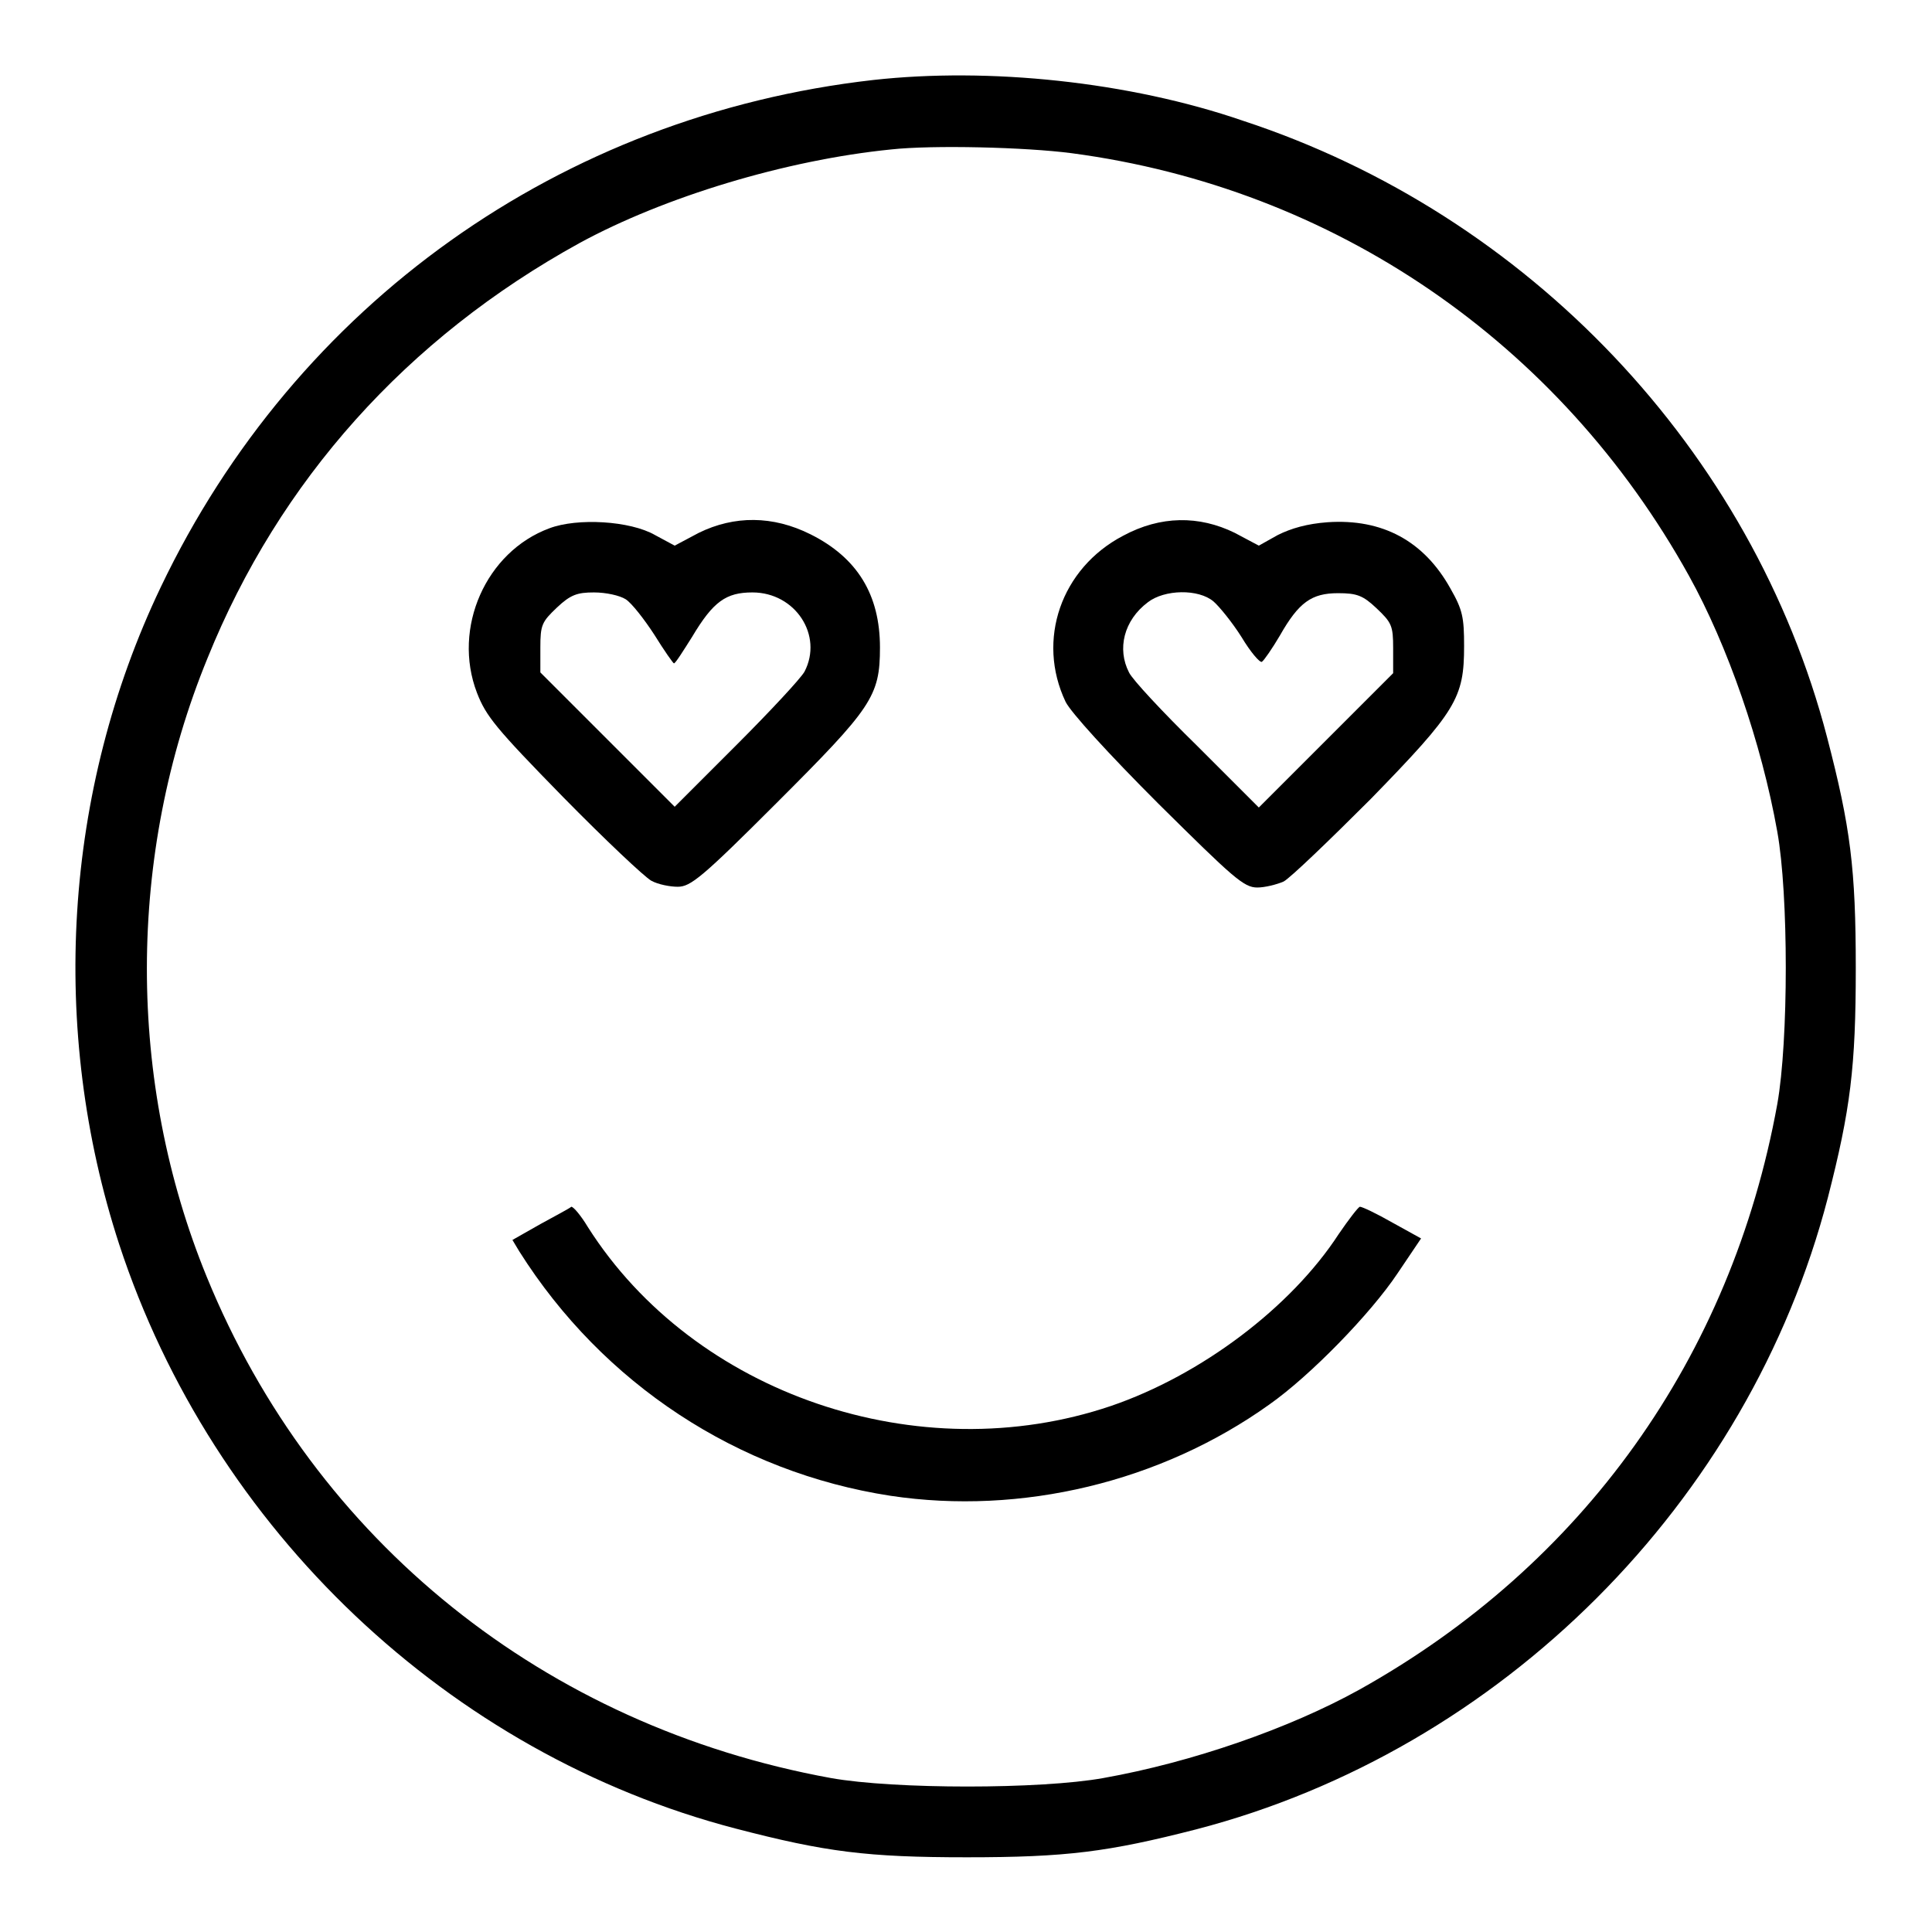 <?xml version="1.0" encoding="utf-8"?>
<!-- Svg Vector Icons : http://www.onlinewebfonts.com/icon -->
<!DOCTYPE svg PUBLIC "-//W3C//DTD SVG 1.1//EN" "http://www.w3.org/Graphics/SVG/1.1/DTD/svg11.dtd">
<svg version="1.1" xmlns="http://www.w3.org/2000/svg" xmlns:xlink="http://www.w3.org/1999/xlink" x="0px" y="0px" viewBox="0 0 256 256" enable-background="new 0 0 256 256" xml:space="preserve">
<g><g><g><path fill="#000000" d="M115.7,10.6c-41.4,4.7-76.5,29.7-94.4,67.2c-12.9,27-14.8,58.6-5.5,87.1c12.4,37.8,43.7,67.5,81.7,77.4c11.9,3.1,17.4,3.8,30.6,3.8c13.2,0,18.7-0.7,30.4-3.7c40.4-10.5,73.2-43.3,83.7-83.7c3-11.7,3.7-17.3,3.7-30.4c0-13.2-0.7-18.7-3.8-30.6c-9.9-38-39.6-69.3-77.4-81.7C149.6,10.8,131,8.9,115.7,10.6z M142,20.3c34.7,4.6,64.6,25,81.8,56c5.1,9.2,9.6,22.1,11.7,33.9c1.5,8.3,1.5,27.7,0,36.1c-6.1,33.6-25.8,61.1-55.4,77.6c-9.2,5.1-22.1,9.6-33.9,11.7c-8.3,1.5-27.7,1.5-36.1,0c-37.9-6.9-68.4-31.4-82.7-66.4c-10.6-25.9-10.6-55.9,0.1-82C37,63.7,53.9,44.8,76.8,32.2c11.2-6.1,27.3-11,41.3-12.4C123.6,19.2,135.9,19.5,142,20.3z"/><path fill="#000000" d="M72.8,70c-8.4,3.1-12.9,13.2-9.6,21.8c1.2,3.1,2.5,4.7,11.4,13.8c5.6,5.7,10.8,10.6,11.7,11.1c0.9,0.5,2.5,0.8,3.5,0.8c1.7,0,3.2-1.2,13.1-11.1c12.6-12.6,13.7-14.1,13.7-20.6c0-7-3-11.9-9.2-15c-5-2.5-10.1-2.5-14.8-0.2l-3.2,1.7l-2.6-1.4C83.5,69,76.5,68.6,72.8,70z M82.9,79.4c0.8,0.5,2.5,2.7,3.8,4.7c1.3,2.1,2.5,3.8,2.6,3.8c0.2,0,1.2-1.6,2.4-3.5c2.8-4.7,4.5-5.9,8-5.9c5.7,0,9.4,5.7,6.9,10.5c-0.5,0.9-4.6,5.3-9,9.7l-8.2,8.2L80.5,98l-8.9-8.9v-3.3c0-3,0.2-3.4,2.2-5.3c1.8-1.7,2.7-2,4.9-2C80.3,78.5,82.1,78.9,82.9,79.4z"/><path fill="#000000" d="M148.8,71c-8.2,4.3-11.5,13.8-7.6,22c0.7,1.4,5.6,6.8,12.3,13.5c9.9,9.8,11.3,11.1,13.1,11.1c1,0,2.6-0.4,3.5-0.8c0.9-0.5,6-5.4,11.5-10.9C193,94.2,194,92.5,194,85.6c0-3.8-0.2-4.8-1.8-7.6c-3.5-6.3-9-9.3-16.3-8.8c-2.7,0.2-4.8,0.8-6.6,1.7l-2.5,1.4l-3.2-1.7C158.9,68.3,153.8,68.3,148.8,71z M160.8,79.7c0.8,0.7,2.5,2.8,3.7,4.7c1.2,2,2.4,3.4,2.7,3.3c0.3-0.2,1.4-1.8,2.4-3.5c2.5-4.4,4.2-5.6,7.7-5.6c2.5,0,3.3,0.3,5.1,2c2,1.9,2.2,2.3,2.2,5.3v3.3l-8.9,8.9l-8.9,8.9l-8.2-8.2c-4.5-4.4-8.6-8.8-9-9.7c-1.6-3.1-0.7-6.9,2.5-9.3C154.3,78.1,158.8,78,160.8,79.7z"/><path fill="#000000" d="M71.6,162.2l-3.7,2.1l0.9,1.5c11.1,17.6,29,29.3,49.2,32.4c17.3,2.6,35.8-1.8,50.2-12.1c5.4-3.8,13.4-12,17-17.4l3.1-4.6l-3.8-2.1c-2.1-1.2-4-2.1-4.3-2.1c-0.2,0-1.5,1.7-2.8,3.6c-6.3,9.7-18.2,18.7-30.2,22.8c-25.4,8.6-55.2-1.5-69.3-23.7c-0.9-1.5-1.9-2.7-2.2-2.7C75.5,160.1,73.6,161.1,71.6,162.2z"/></g></g></g>
</svg>